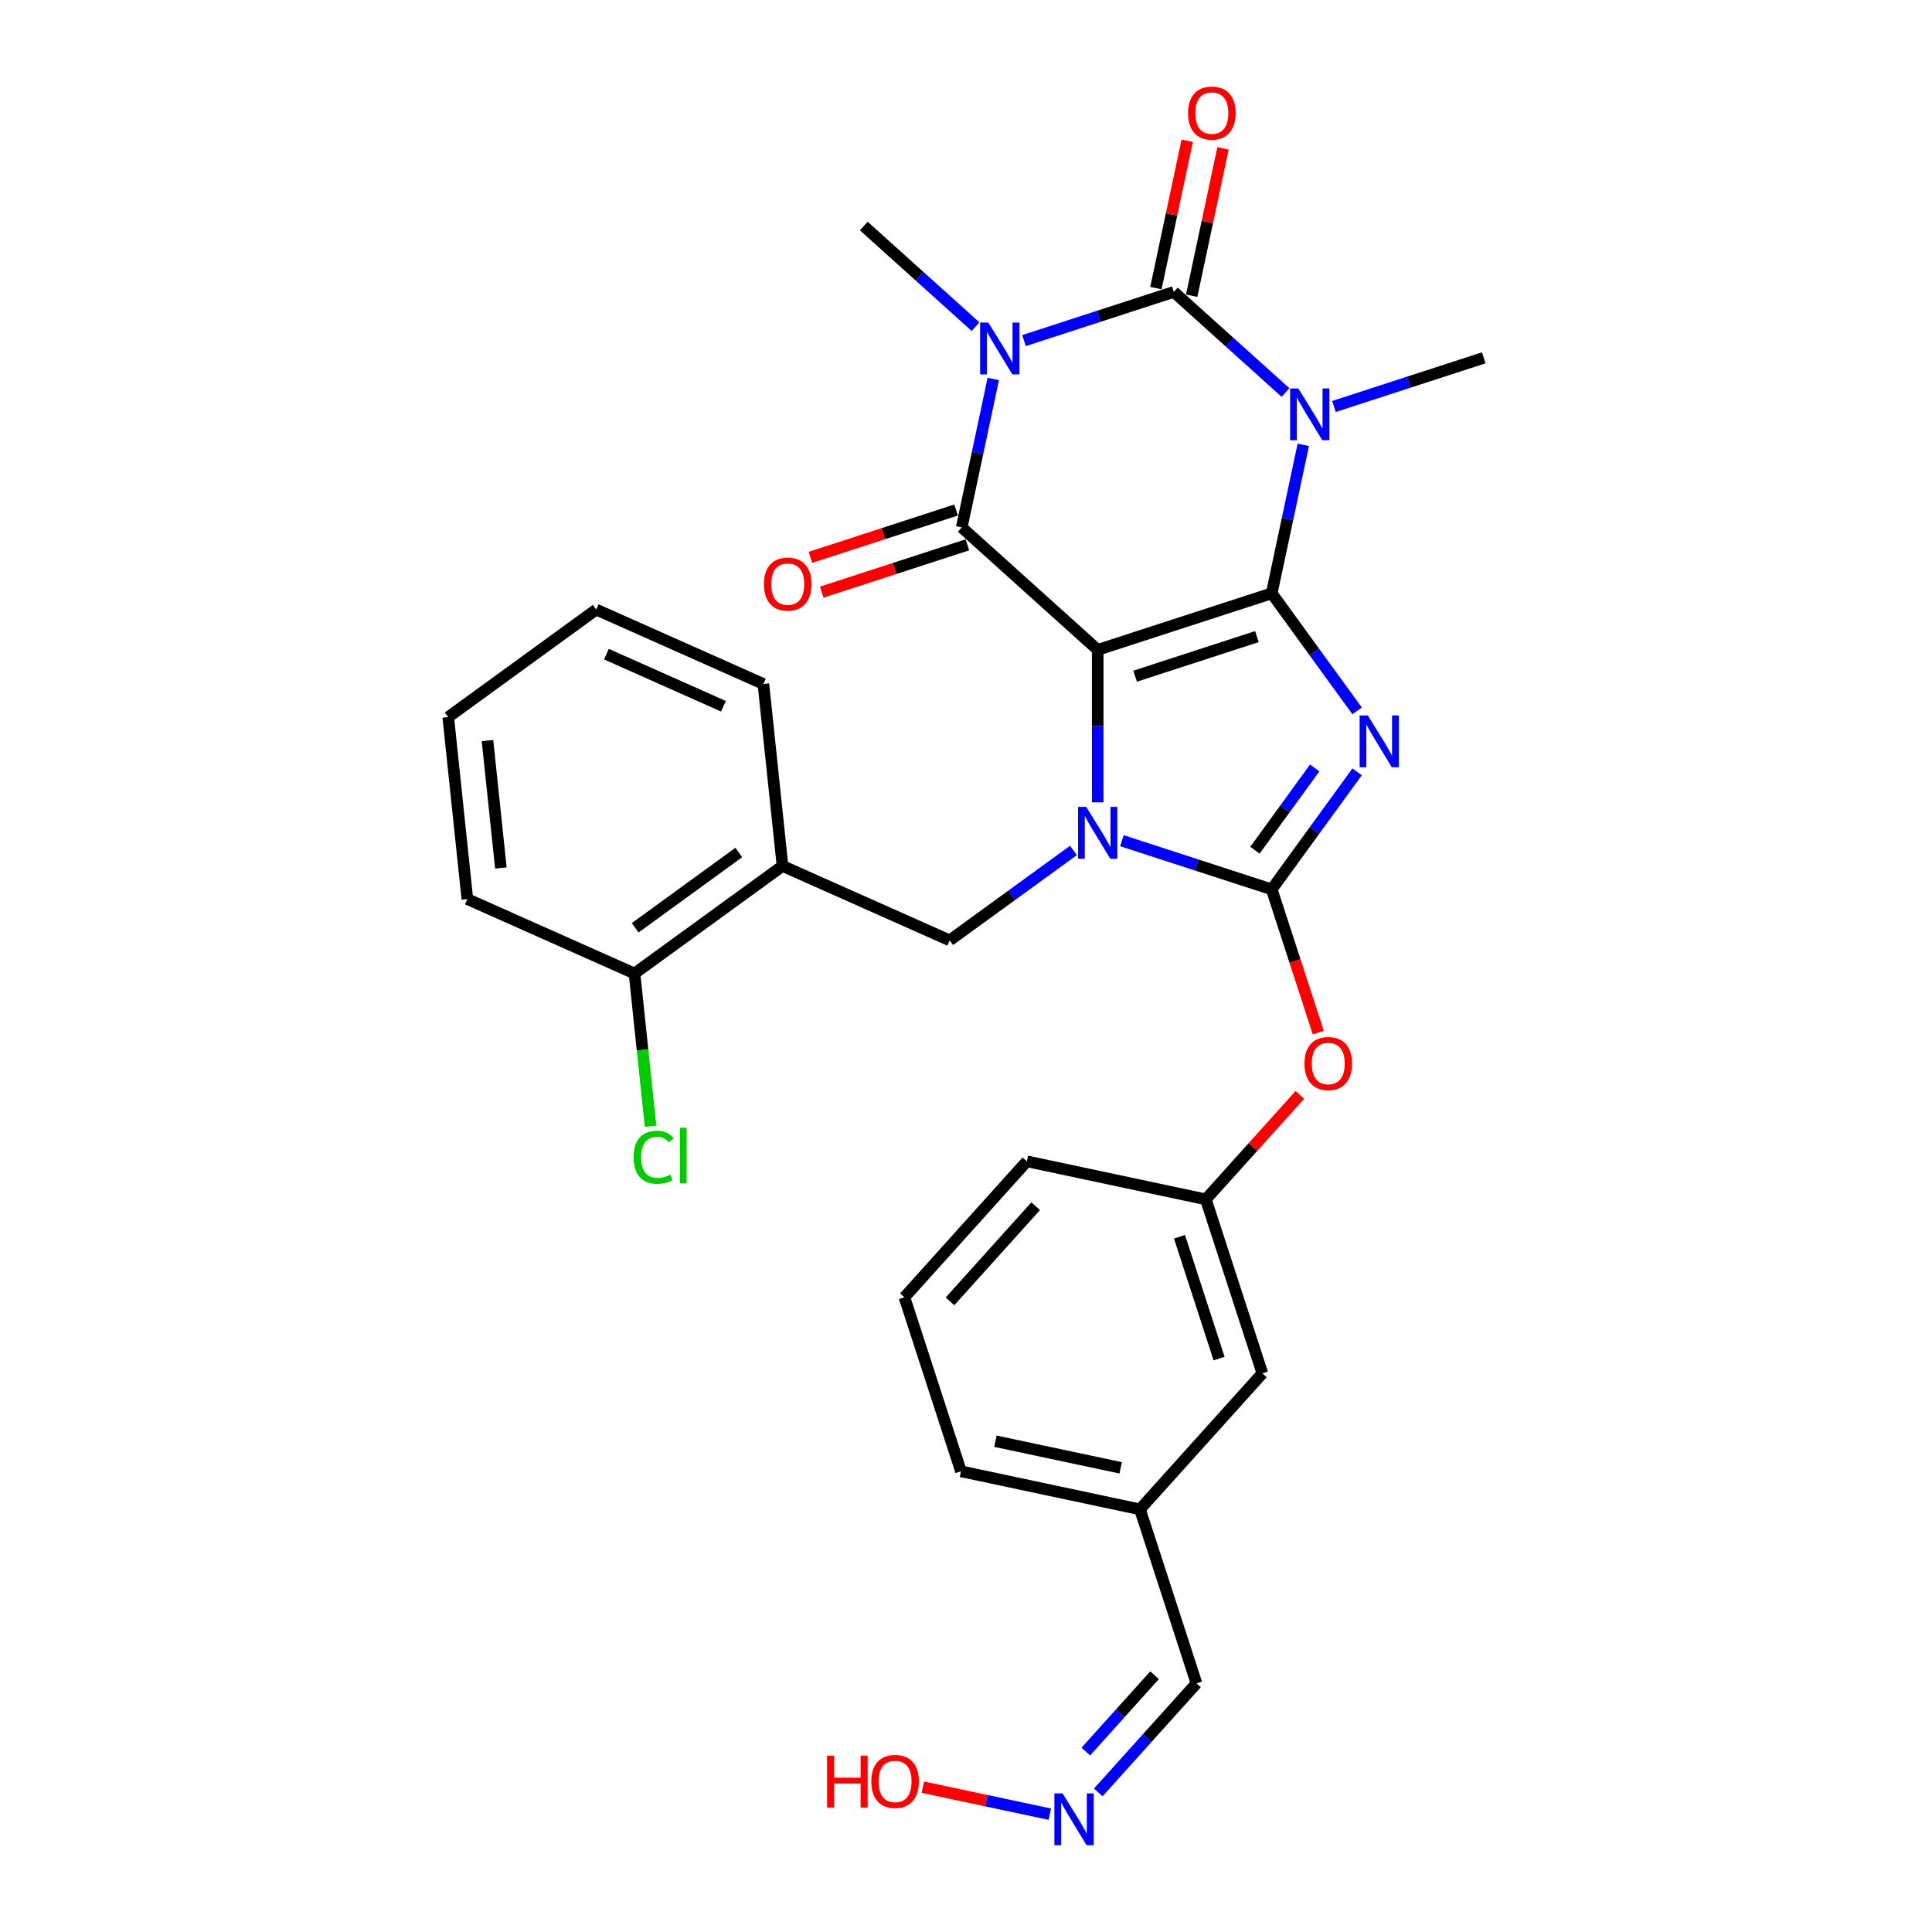 <?xml version='1.0' encoding='iso-8859-1'?>
<svg version='1.1' baseProfile='full'
              xmlns='http://www.w3.org/2000/svg'
                      xmlns:rdkit='http://www.rdkit.org/xml'
                      xmlns:xlink='http://www.w3.org/1999/xlink'
                  xml:space='preserve'
width='1000px' height='1000px' viewBox='0 0 1000 1000'>
<!-- END OF HEADER -->
<rect style='opacity:1.0;fill:#FFFFFF;stroke:none' width='1000' height='1000' x='0' y='0'> </rect>
<path class='bond-0' d='M 658.239,307.102 L 568.17,336.367' style='fill:none;fill-rule:evenodd;stroke:#000000;stroke-width:6px;stroke-linecap:butt;stroke-linejoin:miter;stroke-opacity:1' />
<path class='bond-0' d='M 650.582,329.506 L 587.533,349.992' style='fill:none;fill-rule:evenodd;stroke:#000000;stroke-width:6px;stroke-linecap:butt;stroke-linejoin:miter;stroke-opacity:1' />
<path class='bond-1' d='M 658.239,307.102 L 680.34,337.522' style='fill:none;fill-rule:evenodd;stroke:#000000;stroke-width:6px;stroke-linecap:butt;stroke-linejoin:miter;stroke-opacity:1' />
<path class='bond-1' d='M 680.34,337.522 L 702.442,367.942' style='fill:none;fill-rule:evenodd;stroke:#0000FF;stroke-width:6px;stroke-linecap:butt;stroke-linejoin:miter;stroke-opacity:1' />
<path class='bond-3' d='M 658.239,307.102 L 666.407,268.674' style='fill:none;fill-rule:evenodd;stroke:#000000;stroke-width:6px;stroke-linecap:butt;stroke-linejoin:miter;stroke-opacity:1' />
<path class='bond-3' d='M 666.407,268.674 L 674.576,230.245' style='fill:none;fill-rule:evenodd;stroke:#0000FF;stroke-width:6px;stroke-linecap:butt;stroke-linejoin:miter;stroke-opacity:1' />
<path class='bond-2' d='M 568.17,336.367 L 568.17,375.831' style='fill:none;fill-rule:evenodd;stroke:#000000;stroke-width:6px;stroke-linecap:butt;stroke-linejoin:miter;stroke-opacity:1' />
<path class='bond-2' d='M 568.17,375.831 L 568.17,415.294' style='fill:none;fill-rule:evenodd;stroke:#0000FF;stroke-width:6px;stroke-linecap:butt;stroke-linejoin:miter;stroke-opacity:1' />
<path class='bond-7' d='M 568.17,336.367 L 497.79,272.998' style='fill:none;fill-rule:evenodd;stroke:#000000;stroke-width:6px;stroke-linecap:butt;stroke-linejoin:miter;stroke-opacity:1' />
<path class='bond-5' d='M 702.442,399.498 L 680.34,429.917' style='fill:none;fill-rule:evenodd;stroke:#0000FF;stroke-width:6px;stroke-linecap:butt;stroke-linejoin:miter;stroke-opacity:1' />
<path class='bond-5' d='M 680.34,429.917 L 658.239,460.337' style='fill:none;fill-rule:evenodd;stroke:#000000;stroke-width:6px;stroke-linecap:butt;stroke-linejoin:miter;stroke-opacity:1' />
<path class='bond-5' d='M 680.488,397.49 L 665.017,418.784' style='fill:none;fill-rule:evenodd;stroke:#0000FF;stroke-width:6px;stroke-linecap:butt;stroke-linejoin:miter;stroke-opacity:1' />
<path class='bond-5' d='M 665.017,418.784 L 649.546,440.078' style='fill:none;fill-rule:evenodd;stroke:#000000;stroke-width:6px;stroke-linecap:butt;stroke-linejoin:miter;stroke-opacity:1' />
<path class='bond-8' d='M 555.631,440.182 L 523.591,463.46' style='fill:none;fill-rule:evenodd;stroke:#0000FF;stroke-width:6px;stroke-linecap:butt;stroke-linejoin:miter;stroke-opacity:1' />
<path class='bond-8' d='M 523.591,463.46 L 491.552,486.738' style='fill:none;fill-rule:evenodd;stroke:#000000;stroke-width:6px;stroke-linecap:butt;stroke-linejoin:miter;stroke-opacity:1' />
<path class='bond-30' d='M 580.709,435.146 L 619.474,447.742' style='fill:none;fill-rule:evenodd;stroke:#0000FF;stroke-width:6px;stroke-linecap:butt;stroke-linejoin:miter;stroke-opacity:1' />
<path class='bond-30' d='M 619.474,447.742 L 658.239,460.337' style='fill:none;fill-rule:evenodd;stroke:#000000;stroke-width:6px;stroke-linecap:butt;stroke-linejoin:miter;stroke-opacity:1' />
<path class='bond-6' d='M 665.39,203.177 L 636.47,177.137' style='fill:none;fill-rule:evenodd;stroke:#0000FF;stroke-width:6px;stroke-linecap:butt;stroke-linejoin:miter;stroke-opacity:1' />
<path class='bond-6' d='M 636.47,177.137 L 607.55,151.097' style='fill:none;fill-rule:evenodd;stroke:#000000;stroke-width:6px;stroke-linecap:butt;stroke-linejoin:miter;stroke-opacity:1' />
<path class='bond-16' d='M 690.468,210.393 L 729.233,197.797' style='fill:none;fill-rule:evenodd;stroke:#0000FF;stroke-width:6px;stroke-linecap:butt;stroke-linejoin:miter;stroke-opacity:1' />
<path class='bond-16' d='M 729.233,197.797 L 767.999,185.202' style='fill:none;fill-rule:evenodd;stroke:#000000;stroke-width:6px;stroke-linecap:butt;stroke-linejoin:miter;stroke-opacity:1' />
<path class='bond-4' d='M 530.02,176.289 L 568.785,163.693' style='fill:none;fill-rule:evenodd;stroke:#0000FF;stroke-width:6px;stroke-linecap:butt;stroke-linejoin:miter;stroke-opacity:1' />
<path class='bond-4' d='M 568.785,163.693 L 607.55,151.097' style='fill:none;fill-rule:evenodd;stroke:#000000;stroke-width:6px;stroke-linecap:butt;stroke-linejoin:miter;stroke-opacity:1' />
<path class='bond-17' d='M 504.942,169.073 L 476.022,143.033' style='fill:none;fill-rule:evenodd;stroke:#0000FF;stroke-width:6px;stroke-linecap:butt;stroke-linejoin:miter;stroke-opacity:1' />
<path class='bond-17' d='M 476.022,143.033 L 447.101,116.993' style='fill:none;fill-rule:evenodd;stroke:#000000;stroke-width:6px;stroke-linecap:butt;stroke-linejoin:miter;stroke-opacity:1' />
<path class='bond-31' d='M 514.127,196.141 L 505.959,234.569' style='fill:none;fill-rule:evenodd;stroke:#0000FF;stroke-width:6px;stroke-linecap:butt;stroke-linejoin:miter;stroke-opacity:1' />
<path class='bond-31' d='M 505.959,234.569 L 497.79,272.998' style='fill:none;fill-rule:evenodd;stroke:#000000;stroke-width:6px;stroke-linecap:butt;stroke-linejoin:miter;stroke-opacity:1' />
<path class='bond-9' d='M 658.239,460.337 L 670.284,497.407' style='fill:none;fill-rule:evenodd;stroke:#000000;stroke-width:6px;stroke-linecap:butt;stroke-linejoin:miter;stroke-opacity:1' />
<path class='bond-9' d='M 670.284,497.407 L 682.329,534.477' style='fill:none;fill-rule:evenodd;stroke:#FF0000;stroke-width:6px;stroke-linecap:butt;stroke-linejoin:miter;stroke-opacity:1' />
<path class='bond-11' d='M 616.814,153.066 L 624.921,114.922' style='fill:none;fill-rule:evenodd;stroke:#000000;stroke-width:6px;stroke-linecap:butt;stroke-linejoin:miter;stroke-opacity:1' />
<path class='bond-11' d='M 624.921,114.922 L 633.029,76.778' style='fill:none;fill-rule:evenodd;stroke:#FF0000;stroke-width:6px;stroke-linecap:butt;stroke-linejoin:miter;stroke-opacity:1' />
<path class='bond-11' d='M 598.287,149.128 L 606.394,110.984' style='fill:none;fill-rule:evenodd;stroke:#000000;stroke-width:6px;stroke-linecap:butt;stroke-linejoin:miter;stroke-opacity:1' />
<path class='bond-11' d='M 606.394,110.984 L 614.502,72.84' style='fill:none;fill-rule:evenodd;stroke:#FF0000;stroke-width:6px;stroke-linecap:butt;stroke-linejoin:miter;stroke-opacity:1' />
<path class='bond-12' d='M 494.864,263.991 L 457.169,276.239' style='fill:none;fill-rule:evenodd;stroke:#000000;stroke-width:6px;stroke-linecap:butt;stroke-linejoin:miter;stroke-opacity:1' />
<path class='bond-12' d='M 457.169,276.239 L 419.474,288.487' style='fill:none;fill-rule:evenodd;stroke:#FF0000;stroke-width:6px;stroke-linecap:butt;stroke-linejoin:miter;stroke-opacity:1' />
<path class='bond-12' d='M 500.717,282.005 L 463.022,294.253' style='fill:none;fill-rule:evenodd;stroke:#000000;stroke-width:6px;stroke-linecap:butt;stroke-linejoin:miter;stroke-opacity:1' />
<path class='bond-12' d='M 463.022,294.253 L 425.327,306.5' style='fill:none;fill-rule:evenodd;stroke:#FF0000;stroke-width:6px;stroke-linecap:butt;stroke-linejoin:miter;stroke-opacity:1' />
<path class='bond-10' d='M 491.552,486.738 L 405.035,448.218' style='fill:none;fill-rule:evenodd;stroke:#000000;stroke-width:6px;stroke-linecap:butt;stroke-linejoin:miter;stroke-opacity:1' />
<path class='bond-15' d='M 672.825,566.71 L 648.48,593.748' style='fill:none;fill-rule:evenodd;stroke:#FF0000;stroke-width:6px;stroke-linecap:butt;stroke-linejoin:miter;stroke-opacity:1' />
<path class='bond-15' d='M 648.48,593.748 L 624.135,620.786' style='fill:none;fill-rule:evenodd;stroke:#000000;stroke-width:6px;stroke-linecap:butt;stroke-linejoin:miter;stroke-opacity:1' />
<path class='bond-13' d='M 405.035,448.218 L 328.418,503.884' style='fill:none;fill-rule:evenodd;stroke:#000000;stroke-width:6px;stroke-linecap:butt;stroke-linejoin:miter;stroke-opacity:1' />
<path class='bond-13' d='M 382.409,441.244 L 328.777,480.211' style='fill:none;fill-rule:evenodd;stroke:#000000;stroke-width:6px;stroke-linecap:butt;stroke-linejoin:miter;stroke-opacity:1' />
<path class='bond-23' d='M 405.035,448.218 L 395.136,354.032' style='fill:none;fill-rule:evenodd;stroke:#000000;stroke-width:6px;stroke-linecap:butt;stroke-linejoin:miter;stroke-opacity:1' />
<path class='bond-20' d='M 328.418,503.884 L 332.573,543.419' style='fill:none;fill-rule:evenodd;stroke:#000000;stroke-width:6px;stroke-linecap:butt;stroke-linejoin:miter;stroke-opacity:1' />
<path class='bond-20' d='M 332.573,543.419 L 336.728,582.955' style='fill:none;fill-rule:evenodd;stroke:#00CC00;stroke-width:6px;stroke-linecap:butt;stroke-linejoin:miter;stroke-opacity:1' />
<path class='bond-26' d='M 328.418,503.884 L 241.901,465.364' style='fill:none;fill-rule:evenodd;stroke:#000000;stroke-width:6px;stroke-linecap:butt;stroke-linejoin:miter;stroke-opacity:1' />
<path class='bond-14' d='M 568.465,927.757 L 593.88,899.53' style='fill:none;fill-rule:evenodd;stroke:#0000FF;stroke-width:6px;stroke-linecap:butt;stroke-linejoin:miter;stroke-opacity:1' />
<path class='bond-14' d='M 593.88,899.53 L 619.296,871.304' style='fill:none;fill-rule:evenodd;stroke:#000000;stroke-width:6px;stroke-linecap:butt;stroke-linejoin:miter;stroke-opacity:1' />
<path class='bond-14' d='M 562.014,906.615 L 579.804,886.856' style='fill:none;fill-rule:evenodd;stroke:#0000FF;stroke-width:6px;stroke-linecap:butt;stroke-linejoin:miter;stroke-opacity:1' />
<path class='bond-14' d='M 579.804,886.856 L 597.595,867.098' style='fill:none;fill-rule:evenodd;stroke:#000000;stroke-width:6px;stroke-linecap:butt;stroke-linejoin:miter;stroke-opacity:1' />
<path class='bond-22' d='M 543.387,939.018 L 510.518,932.031' style='fill:none;fill-rule:evenodd;stroke:#0000FF;stroke-width:6px;stroke-linecap:butt;stroke-linejoin:miter;stroke-opacity:1' />
<path class='bond-22' d='M 510.518,932.031 L 477.65,925.045' style='fill:none;fill-rule:evenodd;stroke:#FF0000;stroke-width:6px;stroke-linecap:butt;stroke-linejoin:miter;stroke-opacity:1' />
<path class='bond-19' d='M 624.135,620.786 L 653.4,710.855' style='fill:none;fill-rule:evenodd;stroke:#000000;stroke-width:6px;stroke-linecap:butt;stroke-linejoin:miter;stroke-opacity:1' />
<path class='bond-19' d='M 610.511,640.149 L 630.996,703.198' style='fill:none;fill-rule:evenodd;stroke:#000000;stroke-width:6px;stroke-linecap:butt;stroke-linejoin:miter;stroke-opacity:1' />
<path class='bond-25' d='M 624.135,620.786 L 531.5,601.096' style='fill:none;fill-rule:evenodd;stroke:#000000;stroke-width:6px;stroke-linecap:butt;stroke-linejoin:miter;stroke-opacity:1' />
<path class='bond-18' d='M 619.296,871.304 L 590.03,781.234' style='fill:none;fill-rule:evenodd;stroke:#000000;stroke-width:6px;stroke-linecap:butt;stroke-linejoin:miter;stroke-opacity:1' />
<path class='bond-21' d='M 653.4,710.855 L 590.03,781.234' style='fill:none;fill-rule:evenodd;stroke:#000000;stroke-width:6px;stroke-linecap:butt;stroke-linejoin:miter;stroke-opacity:1' />
<path class='bond-32' d='M 590.03,781.234 L 497.395,761.544' style='fill:none;fill-rule:evenodd;stroke:#000000;stroke-width:6px;stroke-linecap:butt;stroke-linejoin:miter;stroke-opacity:1' />
<path class='bond-32' d='M 580.073,759.754 L 515.229,745.971' style='fill:none;fill-rule:evenodd;stroke:#000000;stroke-width:6px;stroke-linecap:butt;stroke-linejoin:miter;stroke-opacity:1' />
<path class='bond-28' d='M 395.136,354.032 L 308.619,315.513' style='fill:none;fill-rule:evenodd;stroke:#000000;stroke-width:6px;stroke-linecap:butt;stroke-linejoin:miter;stroke-opacity:1' />
<path class='bond-28' d='M 374.454,365.558 L 313.893,338.594' style='fill:none;fill-rule:evenodd;stroke:#000000;stroke-width:6px;stroke-linecap:butt;stroke-linejoin:miter;stroke-opacity:1' />
<path class='bond-24' d='M 468.13,671.475 L 531.5,601.096' style='fill:none;fill-rule:evenodd;stroke:#000000;stroke-width:6px;stroke-linecap:butt;stroke-linejoin:miter;stroke-opacity:1' />
<path class='bond-24' d='M 491.711,673.592 L 536.07,624.326' style='fill:none;fill-rule:evenodd;stroke:#000000;stroke-width:6px;stroke-linecap:butt;stroke-linejoin:miter;stroke-opacity:1' />
<path class='bond-27' d='M 468.13,671.475 L 497.395,761.544' style='fill:none;fill-rule:evenodd;stroke:#000000;stroke-width:6px;stroke-linecap:butt;stroke-linejoin:miter;stroke-opacity:1' />
<path class='bond-33' d='M 241.901,465.364 L 232.001,371.179' style='fill:none;fill-rule:evenodd;stroke:#000000;stroke-width:6px;stroke-linecap:butt;stroke-linejoin:miter;stroke-opacity:1' />
<path class='bond-33' d='M 259.253,449.257 L 252.323,383.327' style='fill:none;fill-rule:evenodd;stroke:#000000;stroke-width:6px;stroke-linecap:butt;stroke-linejoin:miter;stroke-opacity:1' />
<path class='bond-29' d='M 308.619,315.513 L 232.001,371.179' style='fill:none;fill-rule:evenodd;stroke:#000000;stroke-width:6px;stroke-linecap:butt;stroke-linejoin:miter;stroke-opacity:1' />
<path  class='atom-2' d='M 707.976 370.31
L 716.765 384.515
Q 717.636 385.917, 719.038 388.455
Q 720.44 390.993, 720.515 391.145
L 720.515 370.31
L 724.076 370.31
L 724.076 397.13
L 720.402 397.13
L 710.969 381.598
Q 709.871 379.78, 708.696 377.697
Q 707.56 375.613, 707.219 374.969
L 707.219 397.13
L 703.734 397.13
L 703.734 370.31
L 707.976 370.31
' fill='#0000FF'/>
<path  class='atom-3' d='M 562.241 417.662
L 571.03 431.868
Q 571.901 433.269, 573.303 435.807
Q 574.704 438.345, 574.78 438.497
L 574.78 417.662
L 578.341 417.662
L 578.341 444.482
L 574.666 444.482
L 565.234 428.951
Q 564.135 427.132, 562.961 425.049
Q 561.824 422.965, 561.484 422.321
L 561.484 444.482
L 557.998 444.482
L 557.998 417.662
L 562.241 417.662
' fill='#0000FF'/>
<path  class='atom-4' d='M 672.001 201.057
L 680.789 215.263
Q 681.661 216.664, 683.062 219.202
Q 684.464 221.74, 684.54 221.892
L 684.54 201.057
L 688.1 201.057
L 688.1 227.877
L 684.426 227.877
L 674.993 212.346
Q 673.895 210.527, 672.72 208.444
Q 671.584 206.36, 671.243 205.716
L 671.243 227.877
L 667.758 227.877
L 667.758 201.057
L 672.001 201.057
' fill='#0000FF'/>
<path  class='atom-5' d='M 511.552 166.953
L 520.341 181.158
Q 521.212 182.56, 522.614 185.098
Q 524.015 187.636, 524.091 187.788
L 524.091 166.953
L 527.652 166.953
L 527.652 193.773
L 523.977 193.773
L 514.545 178.241
Q 513.446 176.423, 512.272 174.34
Q 511.135 172.256, 510.795 171.612
L 510.795 193.773
L 507.309 193.773
L 507.309 166.953
L 511.552 166.953
' fill='#0000FF'/>
<path  class='atom-10' d='M 675.193 550.482
Q 675.193 544.043, 678.375 540.444
Q 681.557 536.845, 687.504 536.845
Q 693.452 536.845, 696.634 540.444
Q 699.816 544.043, 699.816 550.482
Q 699.816 556.998, 696.596 560.71
Q 693.376 564.385, 687.504 564.385
Q 681.595 564.385, 678.375 560.71
Q 675.193 557.036, 675.193 550.482
M 687.504 561.354
Q 691.596 561.354, 693.793 558.627
Q 696.028 555.862, 696.028 550.482
Q 696.028 545.217, 693.793 542.565
Q 691.596 539.876, 687.504 539.876
Q 683.413 539.876, 681.178 542.527
Q 678.981 545.179, 678.981 550.482
Q 678.981 555.9, 681.178 558.627
Q 683.413 561.354, 687.504 561.354
' fill='#FF0000'/>
<path  class='atom-12' d='M 614.929 58.538
Q 614.929 52.098, 618.111 48.5
Q 621.293 44.901, 627.24 44.901
Q 633.188 44.901, 636.37 48.5
Q 639.552 52.098, 639.552 58.538
Q 639.552 65.054, 636.332 68.766
Q 633.112 72.441, 627.24 72.441
Q 621.331 72.441, 618.111 68.766
Q 614.929 65.092, 614.929 58.538
M 627.24 69.41
Q 631.331 69.41, 633.529 66.683
Q 635.764 63.917, 635.764 58.538
Q 635.764 53.273, 633.529 50.621
Q 631.331 47.931, 627.24 47.931
Q 623.149 47.931, 620.914 50.583
Q 618.717 53.235, 618.717 58.538
Q 618.717 63.955, 620.914 66.683
Q 623.149 69.41, 627.24 69.41
' fill='#FF0000'/>
<path  class='atom-13' d='M 395.41 302.339
Q 395.41 295.899, 398.592 292.3
Q 401.774 288.701, 407.721 288.701
Q 413.669 288.701, 416.851 292.3
Q 420.033 295.899, 420.033 302.339
Q 420.033 308.855, 416.813 312.567
Q 413.593 316.241, 407.721 316.241
Q 401.812 316.241, 398.592 312.567
Q 395.41 308.892, 395.41 302.339
M 407.721 313.211
Q 411.812 313.211, 414.01 310.483
Q 416.245 307.718, 416.245 302.339
Q 416.245 297.073, 414.01 294.422
Q 411.812 291.732, 407.721 291.732
Q 403.63 291.732, 401.395 294.384
Q 399.198 297.035, 399.198 302.339
Q 399.198 307.756, 401.395 310.483
Q 403.63 313.211, 407.721 313.211
' fill='#FF0000'/>
<path  class='atom-15' d='M 549.997 928.273
L 558.786 942.478
Q 559.657 943.88, 561.059 946.418
Q 562.46 948.956, 562.536 949.108
L 562.536 928.273
L 566.097 928.273
L 566.097 955.093
L 562.423 955.093
L 552.99 939.561
Q 551.891 937.743, 550.717 935.66
Q 549.581 933.576, 549.24 932.932
L 549.24 955.093
L 545.755 955.093
L 545.755 928.273
L 549.997 928.273
' fill='#0000FF'/>
<path  class='atom-21' d='M 327.975 598.998
Q 327.975 592.331, 331.082 588.846
Q 334.226 585.323, 340.173 585.323
Q 345.704 585.323, 348.659 589.224
L 346.159 591.27
Q 343.999 588.429, 340.173 588.429
Q 336.12 588.429, 333.961 591.156
Q 331.839 593.846, 331.839 598.998
Q 331.839 604.301, 334.036 607.029
Q 336.271 609.756, 340.59 609.756
Q 343.545 609.756, 346.992 607.976
L 348.053 610.817
Q 346.651 611.726, 344.53 612.256
Q 342.408 612.787, 340.06 612.787
Q 334.226 612.787, 331.082 609.226
Q 327.975 605.665, 327.975 598.998
' fill='#00CC00'/>
<path  class='atom-21' d='M 351.917 583.694
L 355.402 583.694
L 355.402 612.446
L 351.917 612.446
L 351.917 583.694
' fill='#00CC00'/>
<path  class='atom-23' d='M 428.099 908.734
L 431.735 908.734
L 431.735 920.136
L 445.449 920.136
L 445.449 908.734
L 449.085 908.734
L 449.085 935.554
L 445.449 935.554
L 445.449 923.167
L 431.735 923.167
L 431.735 935.554
L 428.099 935.554
L 428.099 908.734
' fill='#FF0000'/>
<path  class='atom-23' d='M 450.979 922.068
Q 450.979 915.629, 454.161 912.03
Q 457.343 908.431, 463.291 908.431
Q 469.238 908.431, 472.42 912.03
Q 475.602 915.629, 475.602 922.068
Q 475.602 928.584, 472.382 932.297
Q 469.163 935.971, 463.291 935.971
Q 457.381 935.971, 454.161 932.297
Q 450.979 928.622, 450.979 922.068
M 463.291 932.941
Q 467.382 932.941, 469.579 930.213
Q 471.814 927.448, 471.814 922.068
Q 471.814 916.803, 469.579 914.151
Q 467.382 911.462, 463.291 911.462
Q 459.2 911.462, 456.965 914.113
Q 454.767 916.765, 454.767 922.068
Q 454.767 927.486, 456.965 930.213
Q 459.2 932.941, 463.291 932.941
' fill='#FF0000'/>
</svg>
